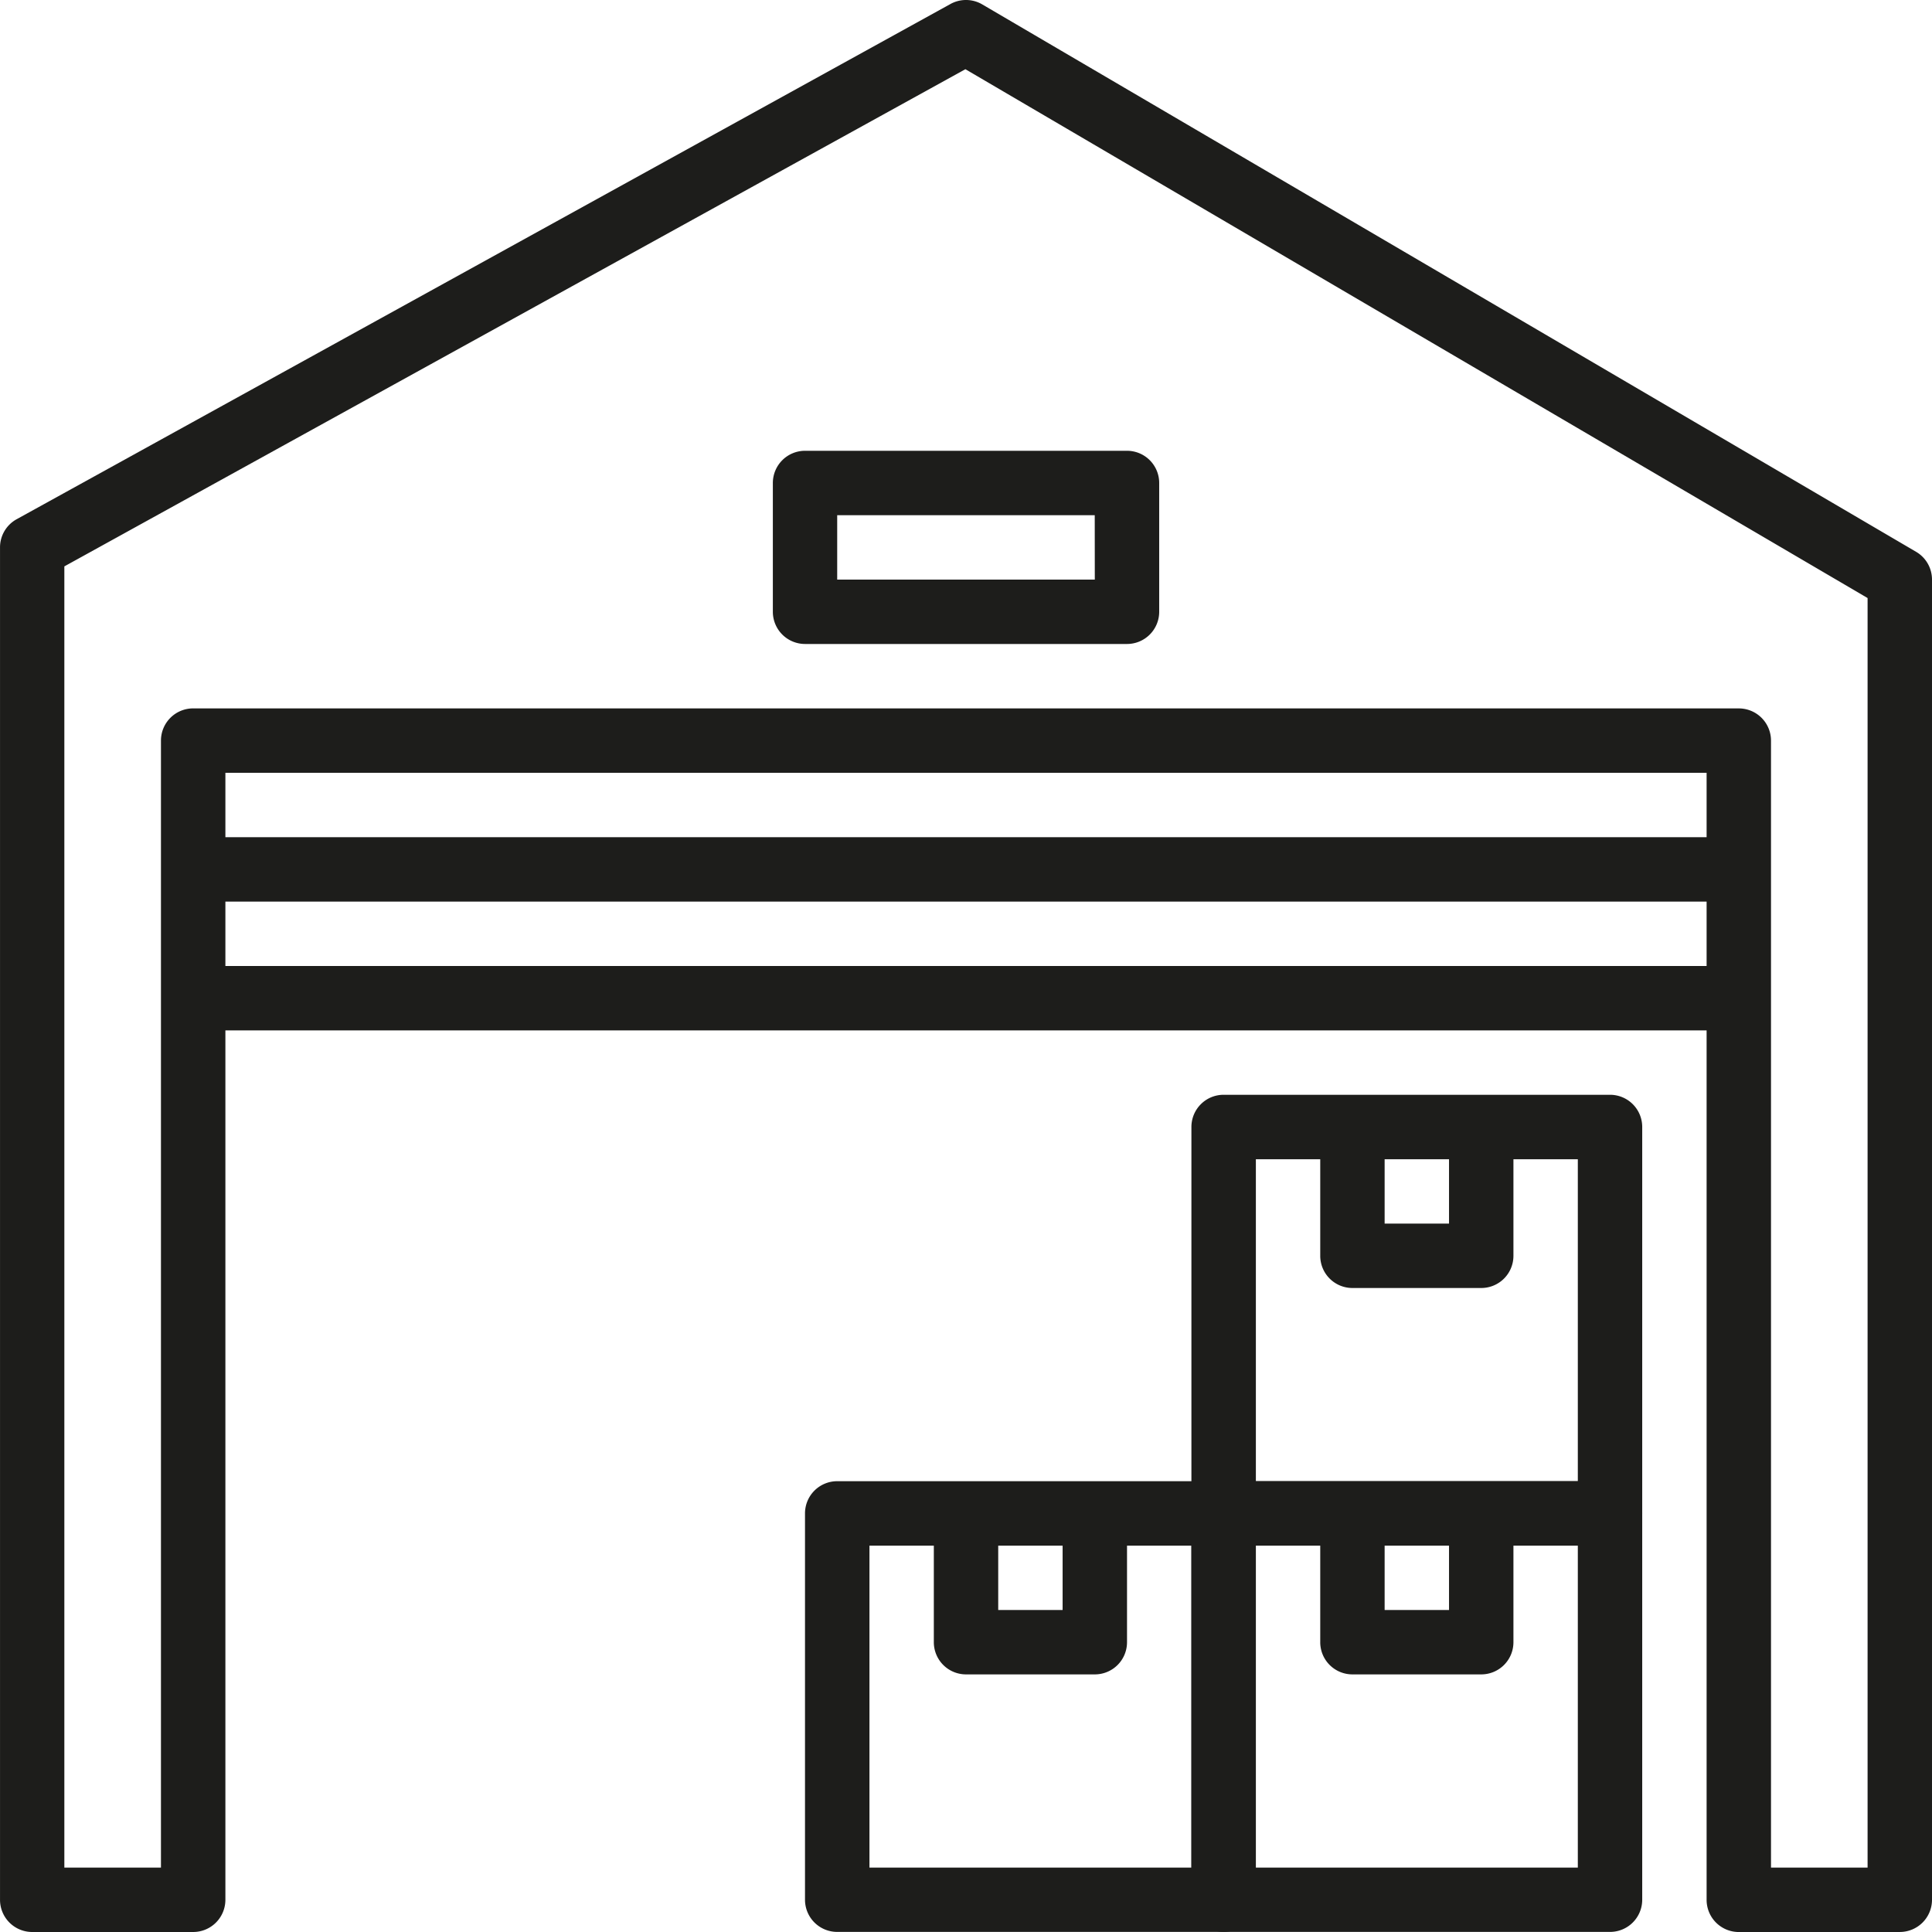 <svg xmlns="http://www.w3.org/2000/svg" width="89.412" height="89.412" viewBox="0 0 89.412 89.412"><g transform="translate(0 -0.002)"><path d="M1190.471,57.415a1.489,1.489,0,0,1-1.49-1.49V15.688h-68.55V55.924a1.491,1.491,0,0,1-1.49,1.49h-7.45a1.49,1.49,0,0,1-1.49-1.49V-6.669a1.486,1.486,0,0,1,.77-1.3l43.216-23.844a1.488,1.488,0,0,1,1.473.02l43.217,25.333a1.487,1.487,0,0,1,.735,1.283v61.1a1.49,1.49,0,0,1-1.49,1.49Zm0-56.628a1.49,1.49,0,0,1,1.49,1.49V54.433h4.47V-4.321l-41.753-24.474-41.7,23.009V54.433h4.471V2.276a1.49,1.49,0,0,1,1.49-1.49Zm-1.49,11.921V9.727h-68.55v2.981Zm0-5.961V3.766h-68.55V6.747Z" transform="translate(-1110 32)" fill="#1d1d1b"/><g transform="translate(55.138 68.551)"><path d="M335.107,392.531H317.224a1.489,1.489,0,0,0-1.49,1.49V411.9a1.489,1.489,0,0,0,1.49,1.49h17.883a1.489,1.489,0,0,0,1.49-1.49V394.021a1.489,1.489,0,0,0-1.49-1.49Zm-1.49,17.883h-14.9v-14.9h14.9Z" transform="translate(-315.734 -392.531)" fill="#1d1d1b"/></g><g transform="translate(61.099 70.041)"><path d="M355.827,401.064v4.471h-2.98v-4.471h-2.98v5.961a1.489,1.489,0,0,0,1.49,1.49h5.961a1.489,1.489,0,0,0,1.49-1.49v-5.961Z" transform="translate(-349.866 -401.064)" fill="#1d1d1b"/></g><g transform="translate(37.255 68.551)"><path d="M232.707,392.531H214.824a1.49,1.49,0,0,0-1.49,1.49V411.9a1.49,1.49,0,0,0,1.49,1.49h17.883a1.489,1.489,0,0,0,1.49-1.49V394.021a1.489,1.489,0,0,0-1.49-1.49Zm-1.49,17.883h-14.9v-14.9h14.9Z" transform="translate(-213.334 -392.531)" fill="#1d1d1b"/></g><g transform="translate(43.216 70.041)"><path d="M253.427,401.064v4.471h-2.98v-4.471h-2.98v5.961a1.49,1.49,0,0,0,1.49,1.49h5.961a1.489,1.489,0,0,0,1.49-1.49v-5.961Z" transform="translate(-247.466 -401.064)" fill="#1d1d1b"/></g><g transform="translate(55.138 50.668)"><path d="M335.107,290.131H317.224a1.489,1.489,0,0,0-1.49,1.49V309.5a1.489,1.489,0,0,0,1.49,1.49h17.883a1.489,1.489,0,0,0,1.49-1.49V291.621a1.489,1.489,0,0,0-1.49-1.49Zm-1.49,17.883h-14.9v-14.9h14.9Z" transform="translate(-315.734 -290.131)" fill="#1d1d1b"/></g><g transform="translate(61.099 52.159)"><path d="M355.827,298.664v4.471h-2.98v-4.471h-2.98v5.961a1.489,1.489,0,0,0,1.49,1.49h5.961a1.489,1.489,0,0,0,1.49-1.49v-5.961Z" transform="translate(-349.866 -298.664)" fill="#1d1d1b"/></g><g transform="translate(35.765 20.864)"><path d="M221.193,119.464h-14.9a1.491,1.491,0,0,0-1.49,1.49v5.961a1.491,1.491,0,0,0,1.49,1.49h14.9a1.49,1.49,0,0,0,1.49-1.49v-5.961a1.49,1.49,0,0,0-1.49-1.49Zm-1.49,5.961H207.781v-2.98H219.7Z" transform="translate(-204.801 -119.464)" fill="#1d1d1b"/></g></g></svg>